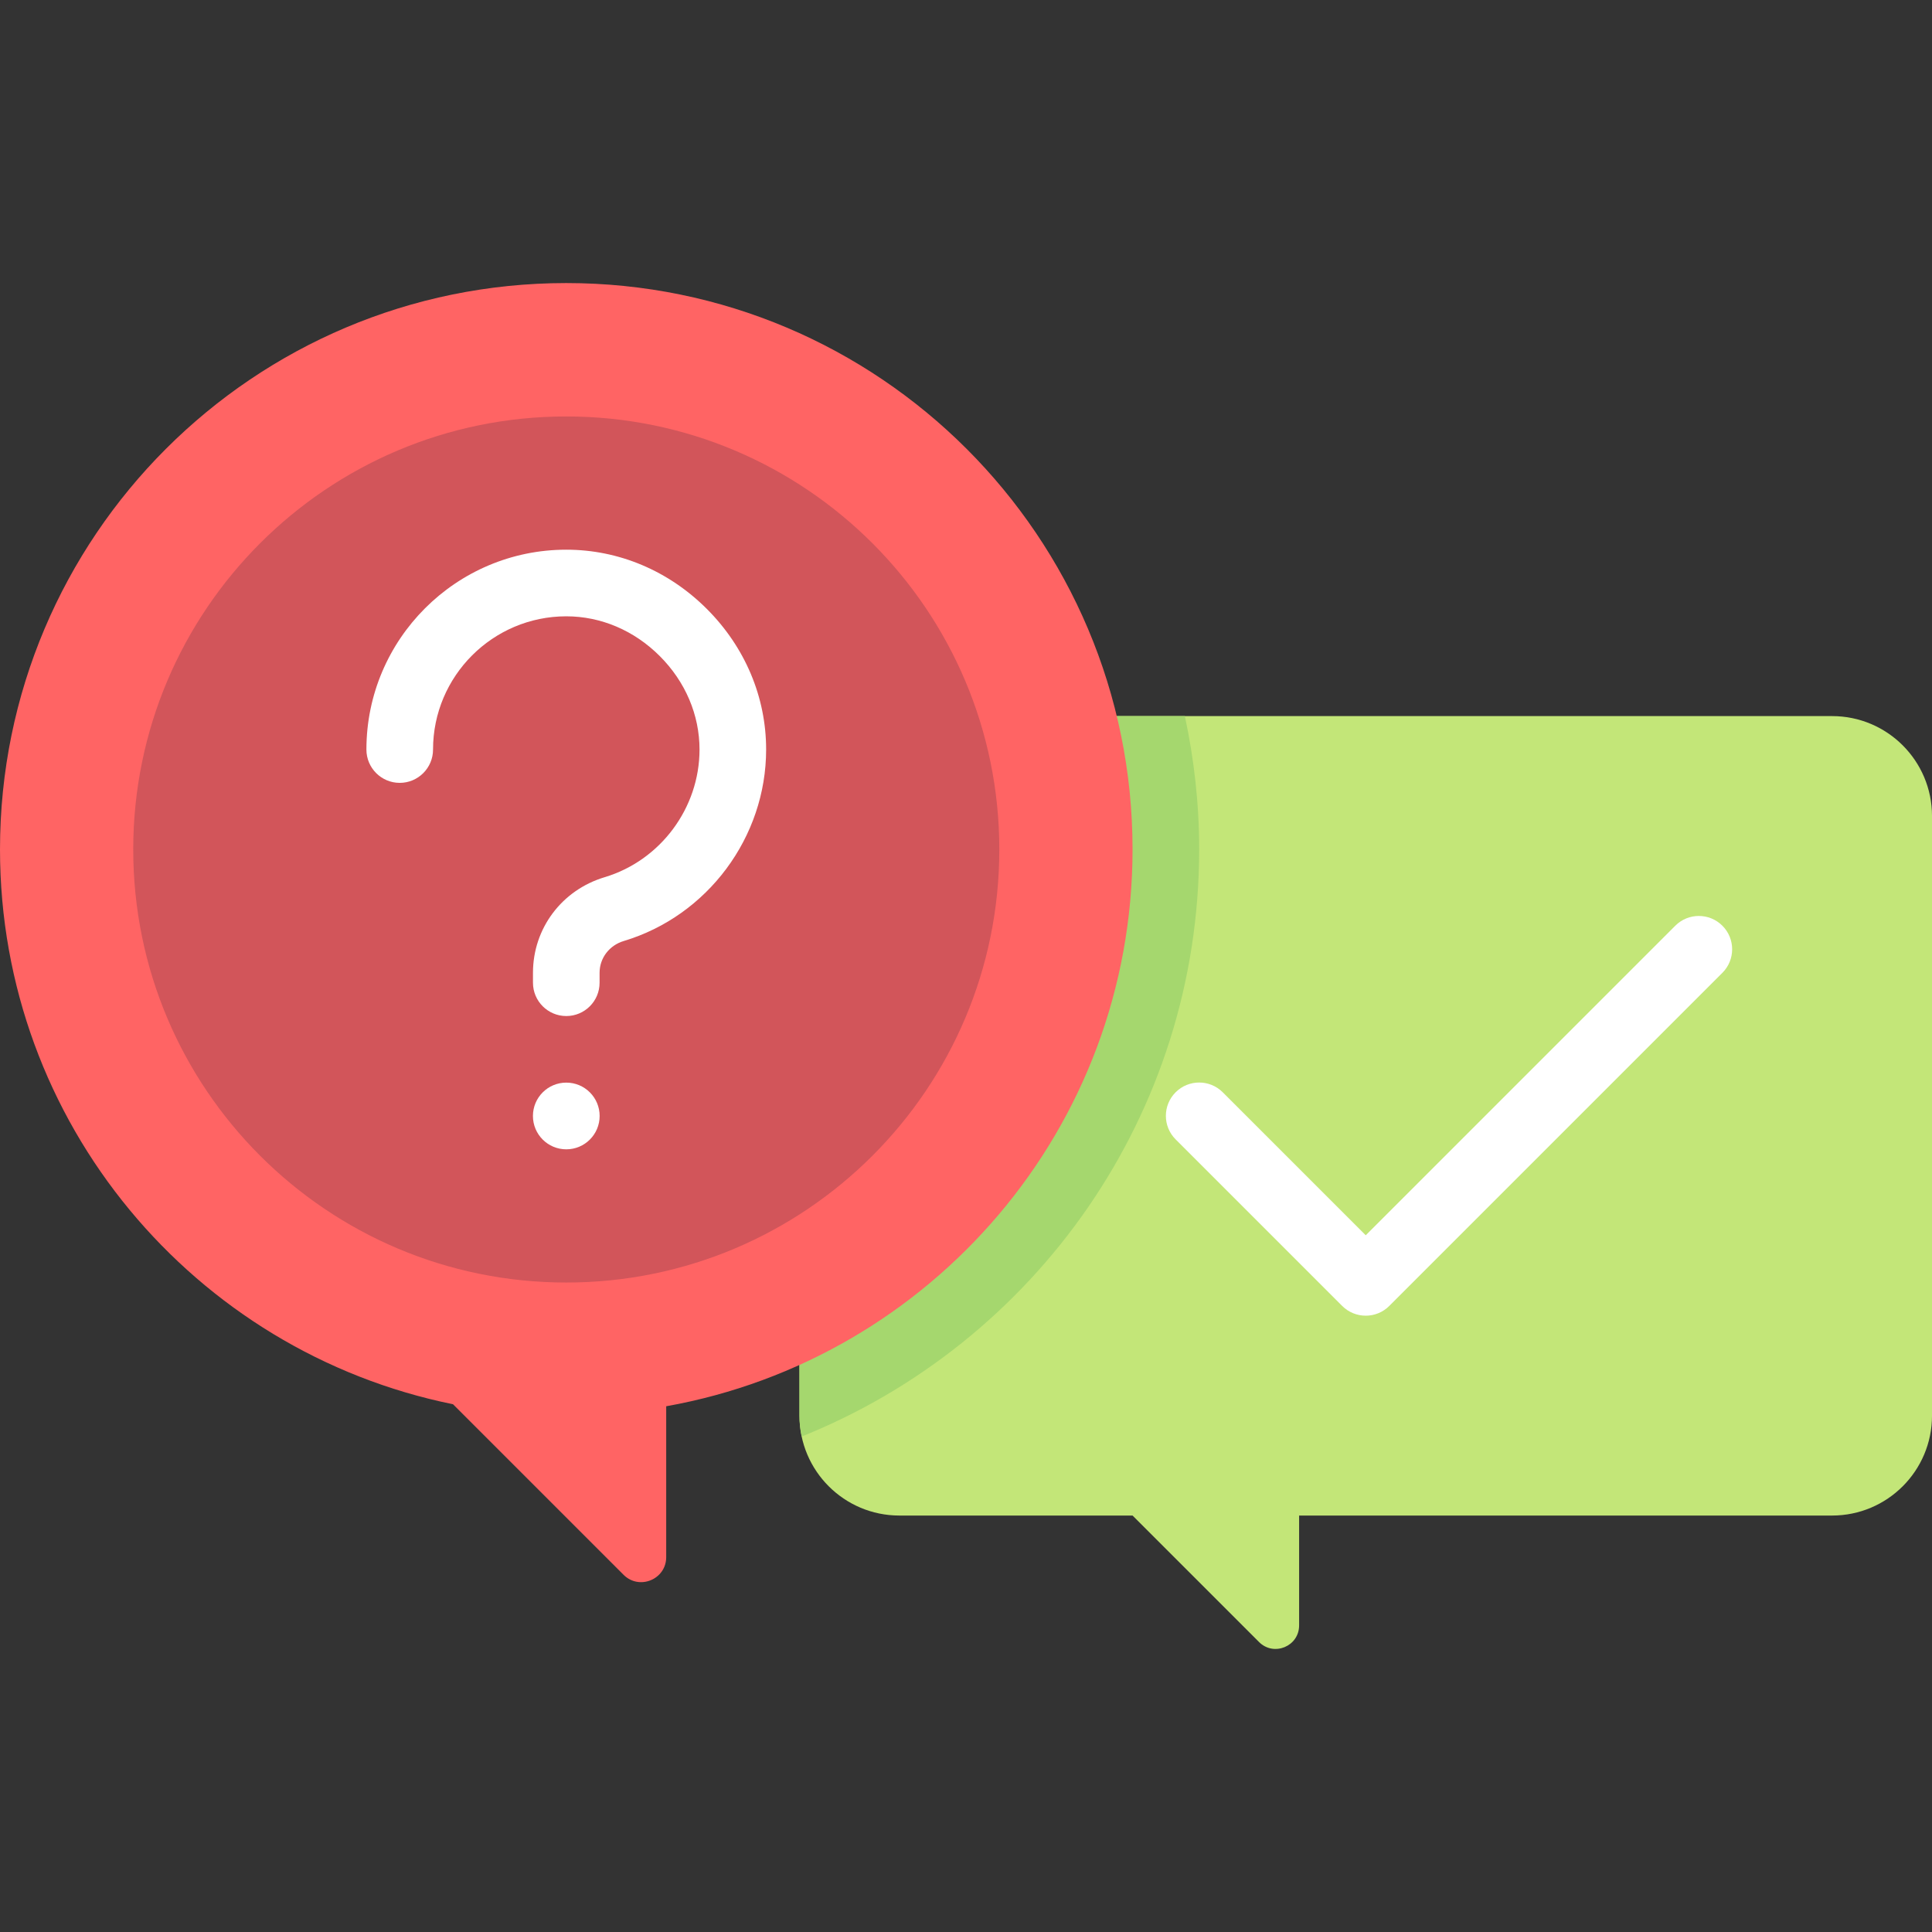 <svg width="339" height="339" viewBox="0 0 339 339" fill="none" xmlns="http://www.w3.org/2000/svg">
<rect x="0" y="0" width="339" height="339" fill="#333333" stroke="none"/>
<g clip-path="url(#clip0_196_6498)">
<path d="M157.812 125.65H321.467C331.151 125.65 339.002 133.501 339.002 143.185V248.392C339.002 258.076 331.151 265.927 321.467 265.927H227.95V285.205C227.95 288.876 223.512 290.714 220.917 288.117L198.726 265.927H157.812C148.128 265.927 140.277 258.076 140.277 248.392V143.185C140.277 133.501 148.128 125.65 157.812 125.65Z" fill="#C3E678"/>
<path d="M140.277 143.185V248.393C140.277 249.651 140.422 250.873 140.674 252.057C181.529 235.656 210.415 195.749 210.415 149.03C210.415 141.004 209.519 133.194 207.903 125.651H157.811C148.128 125.651 140.277 133.501 140.277 143.185Z" fill="#A5D76E"/>
<path d="M198.724 149.03C198.724 94.153 154.238 49.667 99.362 49.667C44.486 49.667 0 94.153 0 149.03C0 197.097 34.135 237.187 79.486 246.395L109.413 276.322C112.175 279.084 116.897 277.128 116.897 273.222V246.752C163.395 238.459 198.724 197.912 198.724 149.03Z" fill="#FF6464"/>
<path d="M99.362 225.04C141.326 225.04 175.345 191.021 175.345 149.057C175.345 107.093 141.326 73.074 99.362 73.074C57.398 73.074 23.379 107.093 23.379 149.057C23.379 191.021 57.398 225.04 99.362 225.04Z" fill="#D2555A"/>
<path d="M99.367 201.667C99.365 201.667 99.362 201.668 99.36 201.667C96.132 201.667 93.512 199.047 93.512 195.819C93.512 195.819 93.512 195.817 93.512 195.815C93.512 195.813 93.512 195.813 93.512 195.811C93.512 192.583 96.132 189.962 99.36 189.962C99.362 189.962 99.365 189.962 99.367 189.962C102.595 189.962 105.216 192.582 105.216 195.811V195.813C105.216 195.814 105.216 195.815 105.216 195.817C105.216 199.047 102.596 201.667 99.367 201.667Z" fill="white"/>
<path d="M239.64 230.858C238.144 230.858 236.648 230.287 235.507 229.147L206.283 199.922C204 197.64 204 193.94 206.283 191.657C208.565 189.375 212.265 189.375 214.548 191.657L239.64 216.748L293.955 162.432C296.237 160.15 299.938 160.15 302.22 162.432C304.503 164.715 304.503 168.415 302.22 170.698L243.772 229.146C242.632 230.287 241.135 230.858 239.64 230.858Z" fill="white"/>
<path d="M99.364 178.28C96.136 178.28 93.519 175.663 93.519 172.435V170.689C93.519 162.914 98.571 156.175 106.091 153.92C115.894 150.98 122.742 141.771 122.743 131.524C122.743 125.443 120.266 119.617 115.767 115.118C111.268 110.619 105.443 108.142 99.363 108.142C99.363 108.142 99.362 108.142 99.361 108.142C86.47 108.143 75.983 118.63 75.983 131.521C75.983 134.749 73.366 137.366 70.138 137.366C66.91 137.366 64.293 134.749 64.293 131.521C64.293 112.185 80.023 96.454 99.36 96.452H99.362C108.564 96.452 117.324 100.145 124.031 106.851C130.738 113.558 134.432 122.32 134.43 131.522C134.429 146.89 124.156 160.704 109.448 165.114C106.911 165.875 105.206 168.114 105.206 170.687V172.433C105.209 175.664 102.591 178.28 99.364 178.28Z" fill="white"/>
</g>
<defs>
<clipPath id="clip0_196_6498">
<rect width="339" height="339" fill="white"/>
</clipPath>
</defs>
</svg>
